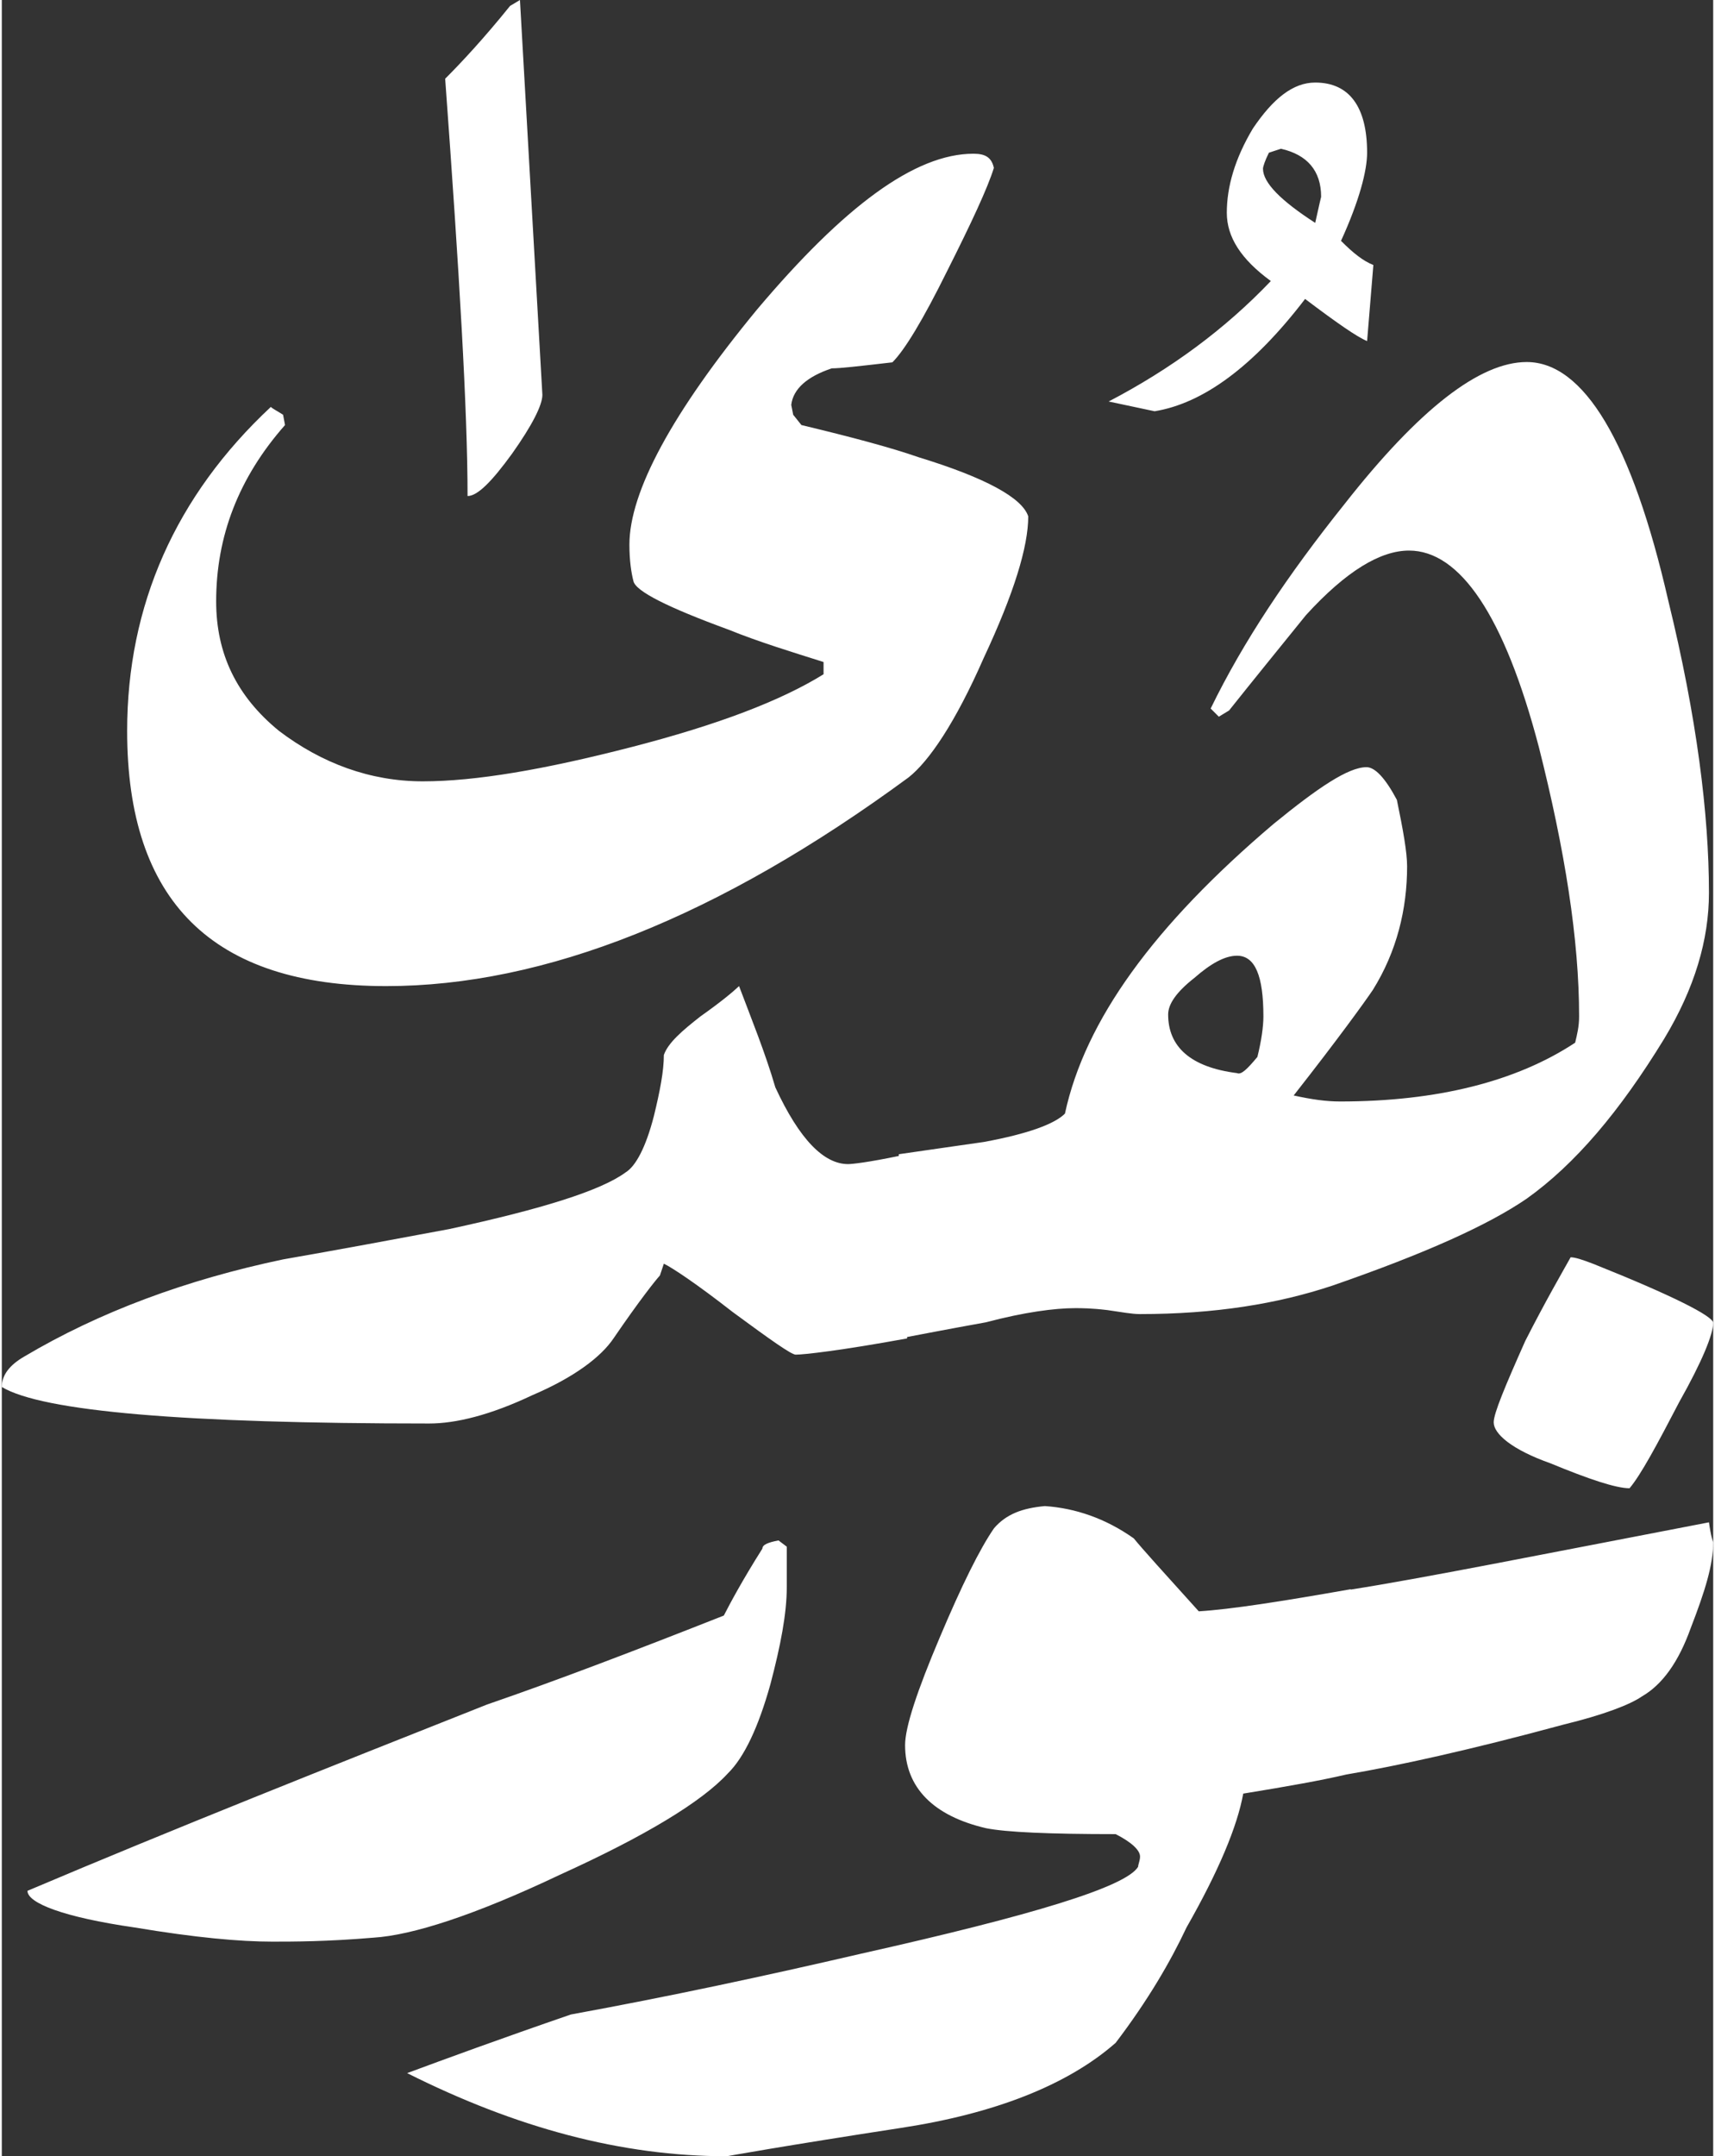 <?xml version="1.0" encoding="UTF-8"?>
<!DOCTYPE svg PUBLIC "-//W3C//DTD SVG 1.1//EN" "http://www.w3.org/Graphics/SVG/1.1/DTD/svg11.dtd">
<!-- Creator: CorelDRAW 2017 -->
<svg xmlns="http://www.w3.org/2000/svg" xml:space="preserve" width="144px" height="181px" version="1.1" style="shape-rendering:geometricPrecision; text-rendering:geometricPrecision; image-rendering:optimizeQuality; fill-rule:evenodd; clip-rule:evenodd"
viewBox="0 0 144 181.383"
 xmlns:xlink="http://www.w3.org/1999/xlink">
 <rect x="0" y="0" width="144" height="181.383" fill="#333333" stroke="none"/>
 <defs>
  <style type="text/css">
   <![CDATA[
    .fil0 {fill:white;fill-rule:nonzero}
   ]]>
  </style>
 </defs>
 <g id="Layer_x0020_1">
  <path class="fil0" d="M143.645 128.057c0.161,1.191 0.355,1.687 0.355,1.687 0,1.89 -0.689,4.103 -1.881,7.185 -1.031,2.884 -2.39,4.771 -4.103,5.766 -1.003,0.695 -3.215,1.552 -6.632,2.383 -7.871,2.138 -13.996,3.474 -18.257,4.194 -2.024,0.477 -4.81,0.978 -8.67,1.606 -0.497,2.74 -2.053,6.489 -4.772,11.259 -1.355,2.883 -3.244,6.127 -5.962,9.705 -4.075,3.578 -10.231,5.962 -18.052,7.156 -9.897,1.519 -14.669,2.385 -14.669,2.385 -8.844,0 -17.718,-2.385 -26.896,-6.993 3.215,-1.192 7.822,-2.882 13.778,-4.932 8.349,-1.527 16.364,-3.246 24.377,-5.105 14.477,-3.244 22.327,-5.629 23.35,-7.319 0,-0.192 0.163,-0.526 0.163,-0.86 0,-0.525 -0.688,-1.193 -2.051,-1.888 -5.63,0 -9.2,-0.162 -10.897,-0.496 -4.436,-1.03 -6.822,-3.416 -6.822,-6.993 0,-1.52 1.029,-4.601 2.91,-9.038 1.859,-4.409 3.387,-7.49 4.578,-9.209 1.031,-1.191 2.387,-1.688 4.275,-1.859 2.549,0.171 5.097,1.031 7.482,2.719 0.696,0.859 2.555,2.912 5.467,6.134 2.719,-0.169 6.985,-0.837 12.784,-1.859l0 0.029c5.93,-0.927 15.885,-2.915 30.145,-5.657l0 0zm-57.279 -84.621c0,2.549 -1.194,6.461 -3.749,11.919 -2.385,5.439 -4.601,8.683 -6.317,10.039 -16.002,11.763 -30.648,17.557 -43.957,17.557 -14.64,0 -21.797,-7.157 -21.797,-21.462 0,-10.57 4.076,-19.777 12.091,-27.259 0.163,0.162 0.525,0.333 1.03,0.659l0.163 0.866c-3.912,4.437 -5.794,9.371 -5.794,14.83 0,4.407 1.719,7.985 5.296,10.904 3.579,2.712 7.655,4.237 12.092,4.237 4.436,0 10.228,-0.991 17.547,-2.88 7.327,-1.889 12.595,-3.913 16.173,-6.127l0 -1.03c-2.718,-0.86 -5.439,-1.688 -7.987,-2.719 -5.133,-1.881 -7.852,-3.243 -8.015,-4.103 -0.171,-0.668 -0.334,-1.69 -0.334,-3.045 0,-4.437 3.578,-11.096 10.734,-19.779 7.319,-8.675 13.284,-13.112 18.218,-13.112 1.027,0 1.525,0.334 1.715,1.194 -0.525,1.69 -1.88,4.599 -3.932,8.674 -2.029,4.104 -3.577,6.658 -4.608,7.681 -2.882,0.334 -4.407,0.506 -5.103,0.506 -2.053,0.688 -3.243,1.716 -3.406,3.072l0.163 0.831 0.693 0.866c4.247,1.021 7.49,1.881 9.877,2.713 5.628,1.724 8.704,3.414 9.207,4.968l0 0zm-40.881 -10.22c0,0.859 -0.857,2.555 -2.547,4.942 -1.725,2.376 -2.919,3.569 -3.749,3.569 0,-7.148 -0.689,-18.74 -1.883,-35.105 1.357,-1.356 3.247,-3.378 5.461,-6.126l0.831 -0.496 1.887 33.216zm30.688 79.372c-5.631,1.031 -8.71,1.365 -9.371,1.365 -0.364,0 -2.051,-1.192 -5.294,-3.578 -3.054,-2.386 -5.106,-3.741 -5.802,-4.075l-0.331 0.993c-0.335,0.361 -1.69,2.052 -3.906,5.295 -1.031,1.529 -3.246,3.246 -6.823,4.772 -3.578,1.696 -6.469,2.385 -8.681,2.385 -20.631,0 -32.557,-1.023 -35.965,-3.072 0,-1.03 0.687,-1.864 1.882,-2.556 6.297,-3.742 13.616,-6.463 21.792,-8.178 4.772,-0.831 9.379,-1.692 13.978,-2.551 7.853,-1.696 12.786,-3.252 14.838,-4.769 0.83,-0.505 1.69,-2.052 2.386,-4.771 0.499,-2.052 0.83,-3.749 0.83,-5.104 0.361,-1.031 1.556,-2.051 3.082,-3.246 1.69,-1.192 2.72,-2.048 3.246,-2.547 1.022,2.711 2.212,5.628 3.051,8.513 2.053,4.435 4.104,6.46 6.125,6.46 0.334,0 1.652,-0.141 4.267,-0.685l0 -0.146c2.387,-0.335 4.772,-0.699 7.154,-1.03 3.752,-0.69 5.968,-1.526 6.824,-2.386 1.69,-7.845 7.49,-15.83 17.558,-24.372 3.74,-3.052 6.287,-4.77 7.816,-4.77 0.692,0 1.552,0.861 2.555,2.747 0.526,2.548 0.861,4.412 0.861,5.603 0,3.577 -0.861,7.149 -2.885,10.391 -0.697,1.03 -2.918,4.112 -6.659,8.875 1.526,0.335 2.718,0.505 3.912,0.505 8.178,0 14.838,-1.69 19.771,-4.943 0.164,-0.686 0.334,-1.355 0.334,-2.215 0,-6.459 -1.194,-13.978 -3.386,-22.652 -2.912,-11.097 -6.653,-16.532 -10.926,-16.532 -2.387,0 -5.268,1.696 -8.675,5.435 -2.222,2.747 -4.437,5.468 -6.467,8.018l-0.861 0.521 -0.687 -0.686c2.742,-5.631 6.486,-11.23 11.258,-17.194 6.291,-8.014 11.395,-11.954 15.334,-11.954 4.771,0 8.847,6.657 11.921,20.104 2.382,9.73 3.415,17.919 3.415,24.543l0 0c0,3.938 -1.194,8.015 -3.771,12.287 -3.748,6.124 -7.489,10.536 -11.565,13.443 -3.244,2.222 -8.54,4.611 -16.365,7.32 -4.598,1.529 -9.874,2.389 -16.19,2.389 -0.668,0 -1.526,-0.165 -2.721,-0.335 -1.354,-0.164 -2.212,-0.164 -2.717,-0.164 -1.716,0 -4.267,0.334 -7.509,1.191 -3.321,0.598 -5.569,1.037 -6.633,1.237l0 0.119zm27.758 -32.193c-1.023,0 -2.215,0.665 -3.577,1.86 -1.528,1.195 -2.215,2.216 -2.215,3.082 0,2.711 1.881,4.437 5.792,4.933 0.362,0.164 0.858,-0.335 1.718,-1.362 0.335,-1.356 0.505,-2.55 0.505,-3.41 0,-3.407 -0.695,-5.103 -2.223,-5.103l0 0zm11.475 -58.102l-0.526 6.397c-0.824,-0.331 -2.525,-1.511 -5.218,-3.543 -4.394,5.743 -8.62,8.788 -12.662,9.448l-3.867 -0.821c5.217,-2.723 9.773,-6.069 13.646,-10.133 -2.523,-1.841 -3.704,-3.71 -3.704,-5.743 0,-2.194 0.682,-4.556 2.193,-7.087 1.701,-2.523 3.381,-3.867 5.245,-3.867 2.862,0 4.367,2.032 4.367,5.9 0,1.51 -0.655,4.042 -2.195,7.416 1.013,1.02 1.87,1.701 2.721,2.033l0 0zm-4.395 -5.738c0,-2.201 -1.179,-3.543 -3.38,-4.042l-1.012 0.331c-0.331,0.659 -0.5,1.18 -0.5,1.349 0,1.182 1.512,2.693 4.394,4.556 0.331,-1.512 0.498,-2.194 0.498,-2.194l0 0zm-44.962 113.551l0 3.407c0,2.224 -0.525,4.943 -1.383,8.187 -1.001,3.577 -2.194,6.125 -3.578,7.482 -2.194,2.386 -6.965,5.273 -14.121,8.519 -7.176,3.408 -12.444,5.096 -15.696,5.295 -3.905,0.334 -6.794,0.334 -8.511,0.334 -2.721,0 -6.461,-0.334 -11.593,-1.193 -5.956,-0.857 -9.009,-2.051 -9.009,-3.081 12.424,-5.266 25.372,-10.4 38.655,-15.666 5.963,-2.052 12.621,-4.601 19.94,-7.49 0.525,-1.023 1.527,-2.912 3.244,-5.631 0,-0.333 0.498,-0.525 1.357,-0.688l0.695 0.525zm77.95 -18.827c0,0.964 -0.937,3.259 -2.855,6.659 -1.889,3.628 -3.221,6.11 -4.182,7.254 -1.147,0 -3.443,-0.771 -6.663,-2.102 -3.253,-1.151 -4.768,-2.482 -4.768,-3.443 0,-0.748 0.961,-3.04 2.656,-6.847 1.739,-3.413 3.073,-5.702 3.818,-7.037 0.373,0 0.961,0.19 1.918,0.557 6.663,2.662 10.076,4.401 10.076,4.959l0 0z"/>
 </g>
</svg>
